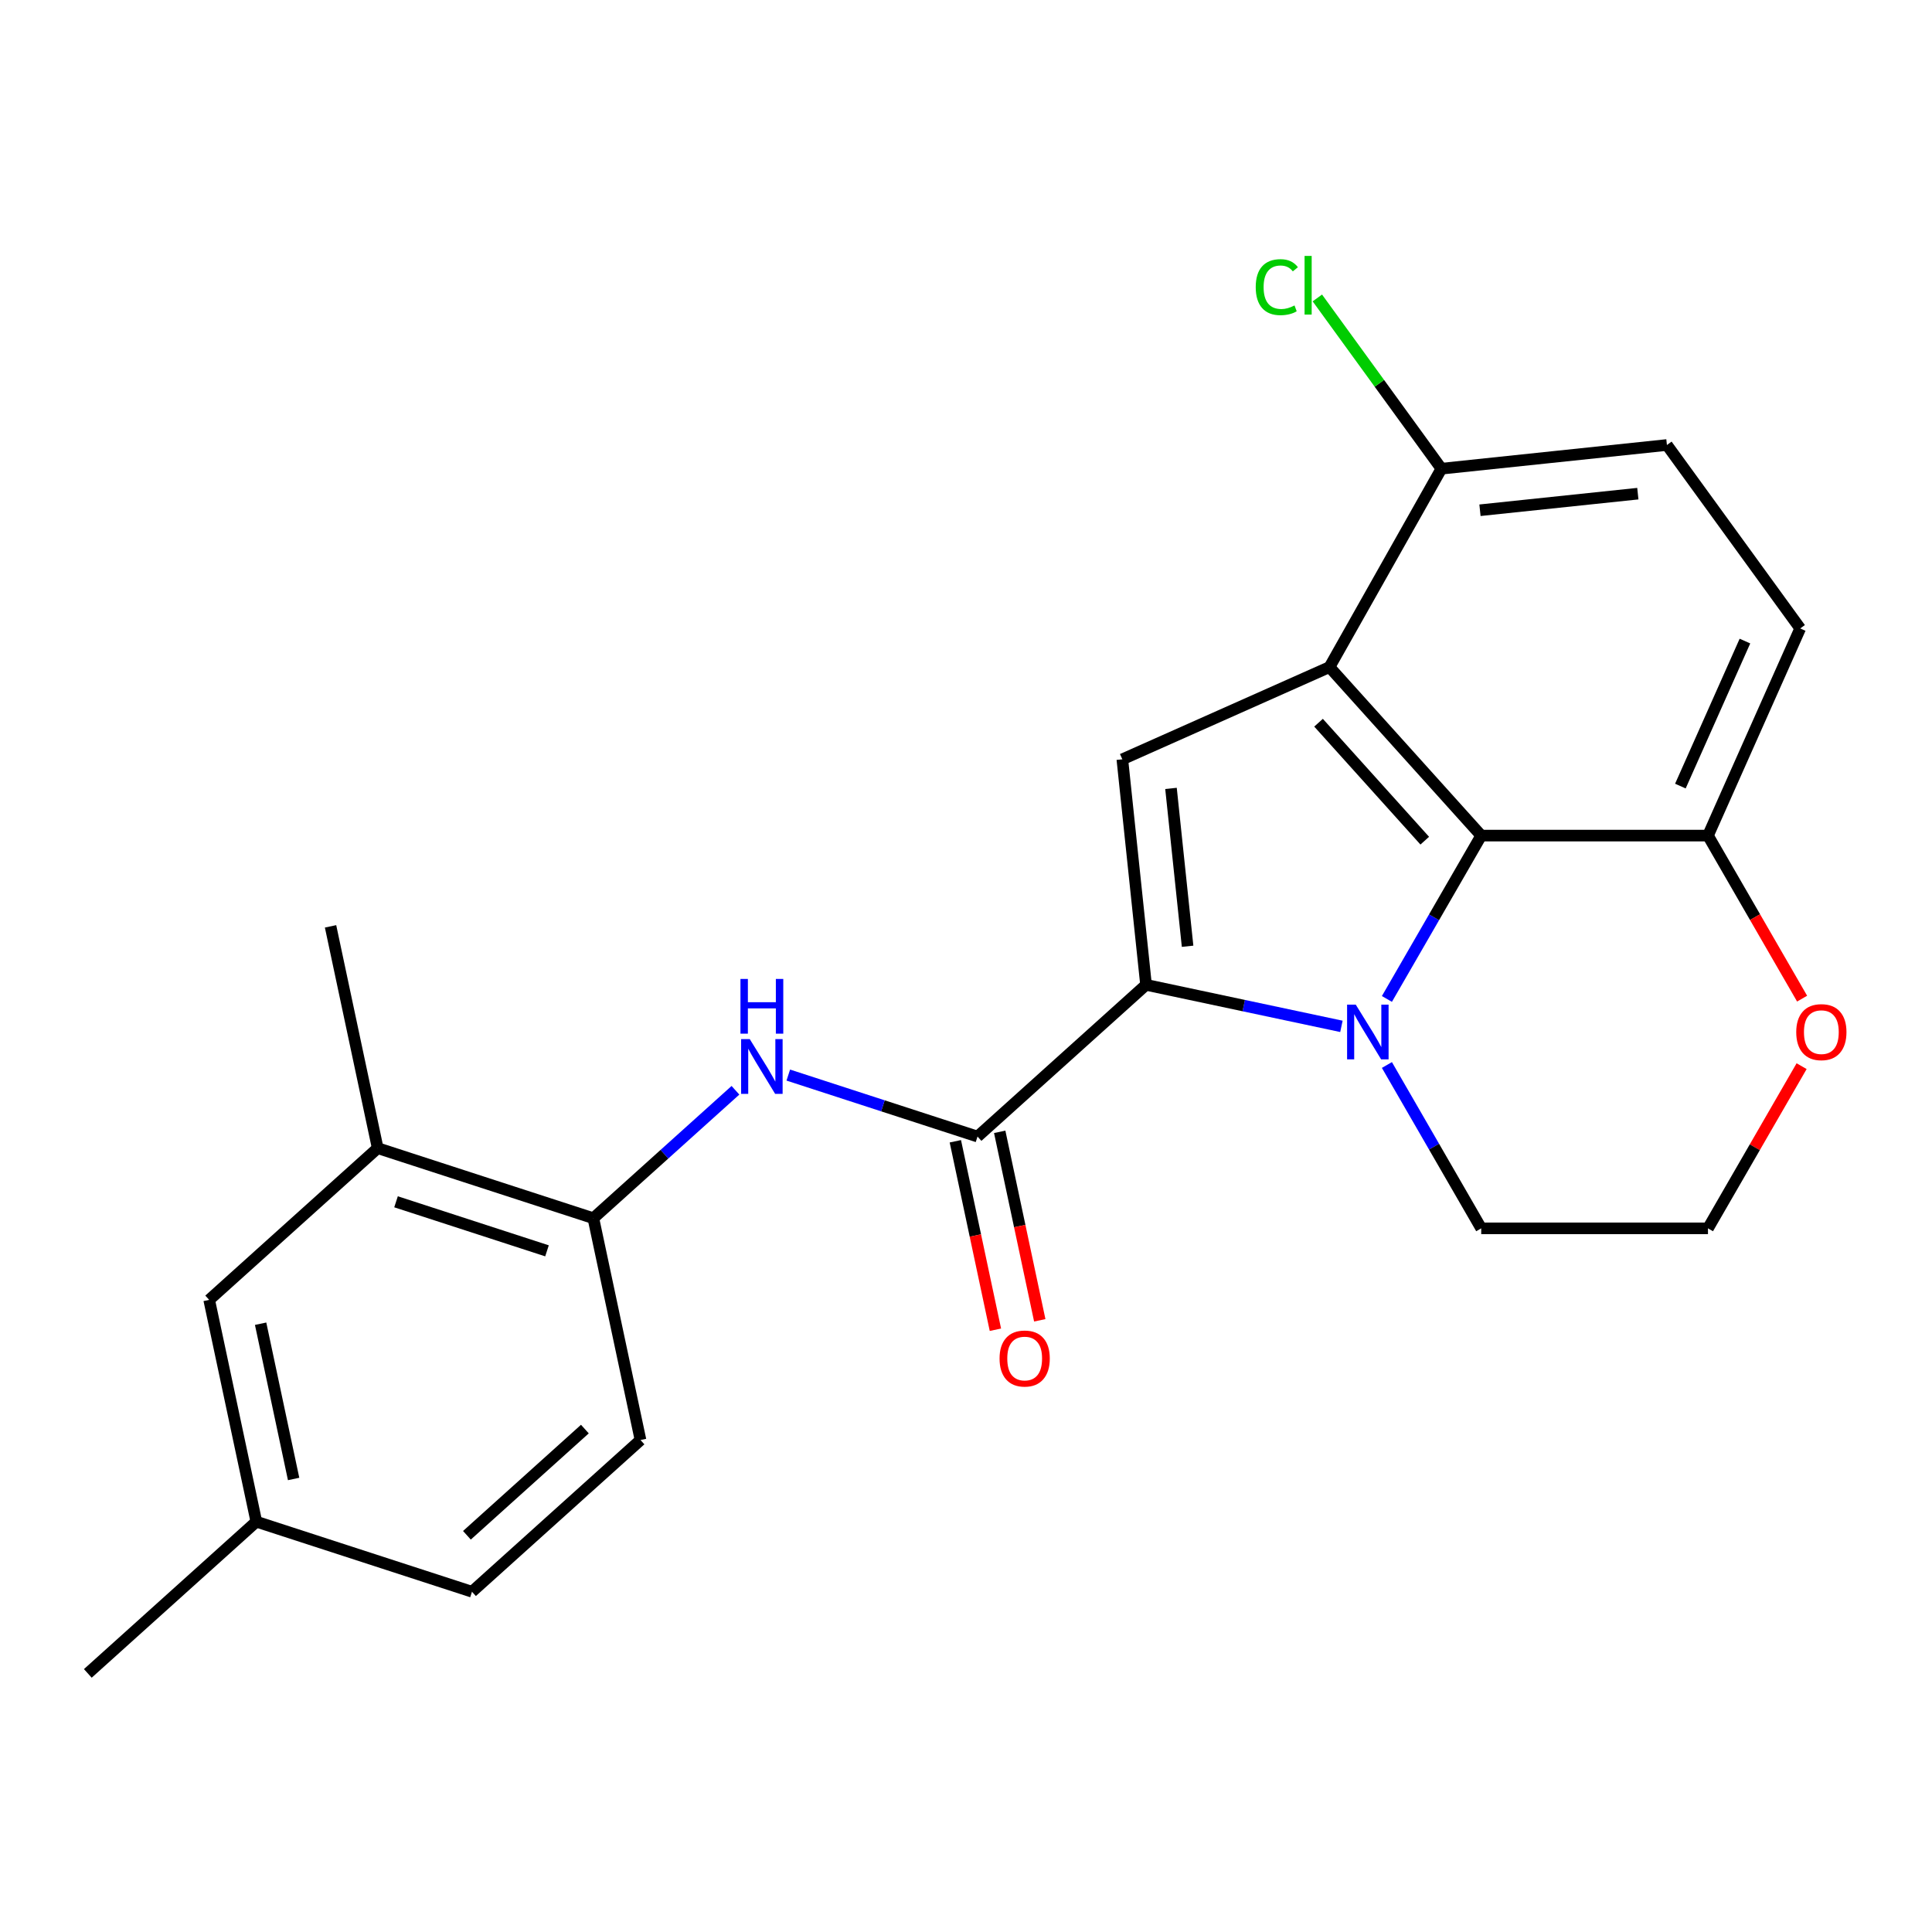 <?xml version='1.0' encoding='iso-8859-1'?>
<svg version='1.1' baseProfile='full'
              xmlns='http://www.w3.org/2000/svg'
                      xmlns:rdkit='http://www.rdkit.org/xml'
                      xmlns:xlink='http://www.w3.org/1999/xlink'
                  xml:space='preserve'
width='1000px' height='1000px' viewBox='0 0 1000 1000'>
<!-- END OF HEADER -->
<rect style='opacity:1.0;fill:#FFFFFF;stroke:none' width='1000' height='1000' x='0' y='0'> </rect>
<path class='bond-0' d='M 694.318,531.242 L 643.753,520.495' style='fill:none;fill-rule:evenodd;stroke:#0000FF;stroke-width:6px;stroke-linecap:butt;stroke-linejoin:miter;stroke-opacity:1' />
<path class='bond-0' d='M 643.753,520.495 L 593.188,509.747' style='fill:none;fill-rule:evenodd;stroke:#000000;stroke-width:6px;stroke-linecap:butt;stroke-linejoin:miter;stroke-opacity:1' />
<path class='bond-2' d='M 717.861,517.055 L 742.269,474.78' style='fill:none;fill-rule:evenodd;stroke:#0000FF;stroke-width:6px;stroke-linecap:butt;stroke-linejoin:miter;stroke-opacity:1' />
<path class='bond-2' d='M 742.269,474.78 L 766.676,432.505' style='fill:none;fill-rule:evenodd;stroke:#000000;stroke-width:6px;stroke-linecap:butt;stroke-linejoin:miter;stroke-opacity:1' />
<path class='bond-16' d='M 717.861,551.243 L 742.269,593.518' style='fill:none;fill-rule:evenodd;stroke:#0000FF;stroke-width:6px;stroke-linecap:butt;stroke-linejoin:miter;stroke-opacity:1' />
<path class='bond-16' d='M 742.269,593.518 L 766.676,635.793' style='fill:none;fill-rule:evenodd;stroke:#000000;stroke-width:6px;stroke-linecap:butt;stroke-linejoin:miter;stroke-opacity:1' />
<path class='bond-3' d='M 593.188,509.747 L 580.92,393.021' style='fill:none;fill-rule:evenodd;stroke:#000000;stroke-width:6px;stroke-linecap:butt;stroke-linejoin:miter;stroke-opacity:1' />
<path class='bond-3' d='M 614.693,489.784 L 606.105,408.076' style='fill:none;fill-rule:evenodd;stroke:#000000;stroke-width:6px;stroke-linecap:butt;stroke-linejoin:miter;stroke-opacity:1' />
<path class='bond-4' d='M 593.188,509.747 L 505.966,588.282' style='fill:none;fill-rule:evenodd;stroke:#000000;stroke-width:6px;stroke-linecap:butt;stroke-linejoin:miter;stroke-opacity:1' />
<path class='bond-1' d='M 688.141,345.283 L 766.676,432.505' style='fill:none;fill-rule:evenodd;stroke:#000000;stroke-width:6px;stroke-linecap:butt;stroke-linejoin:miter;stroke-opacity:1' />
<path class='bond-1' d='M 682.477,374.073 L 737.452,435.129' style='fill:none;fill-rule:evenodd;stroke:#000000;stroke-width:6px;stroke-linecap:butt;stroke-linejoin:miter;stroke-opacity:1' />
<path class='bond-7' d='M 688.141,345.283 L 746.07,242.598' style='fill:none;fill-rule:evenodd;stroke:#000000;stroke-width:6px;stroke-linecap:butt;stroke-linejoin:miter;stroke-opacity:1' />
<path class='bond-23' d='M 688.141,345.283 L 580.92,393.021' style='fill:none;fill-rule:evenodd;stroke:#000000;stroke-width:6px;stroke-linecap:butt;stroke-linejoin:miter;stroke-opacity:1' />
<path class='bond-8' d='M 766.676,432.505 L 884.045,432.505' style='fill:none;fill-rule:evenodd;stroke:#000000;stroke-width:6px;stroke-linecap:butt;stroke-linejoin:miter;stroke-opacity:1' />
<path class='bond-5' d='M 505.966,588.282 L 456.991,572.369' style='fill:none;fill-rule:evenodd;stroke:#000000;stroke-width:6px;stroke-linecap:butt;stroke-linejoin:miter;stroke-opacity:1' />
<path class='bond-5' d='M 456.991,572.369 L 408.016,556.456' style='fill:none;fill-rule:evenodd;stroke:#0000FF;stroke-width:6px;stroke-linecap:butt;stroke-linejoin:miter;stroke-opacity:1' />
<path class='bond-10' d='M 494.486,590.722 L 504.853,639.497' style='fill:none;fill-rule:evenodd;stroke:#000000;stroke-width:6px;stroke-linecap:butt;stroke-linejoin:miter;stroke-opacity:1' />
<path class='bond-10' d='M 504.853,639.497 L 515.221,688.272' style='fill:none;fill-rule:evenodd;stroke:#FF0000;stroke-width:6px;stroke-linecap:butt;stroke-linejoin:miter;stroke-opacity:1' />
<path class='bond-10' d='M 517.447,585.841 L 527.814,634.616' style='fill:none;fill-rule:evenodd;stroke:#000000;stroke-width:6px;stroke-linecap:butt;stroke-linejoin:miter;stroke-opacity:1' />
<path class='bond-10' d='M 527.814,634.616 L 538.181,683.391' style='fill:none;fill-rule:evenodd;stroke:#FF0000;stroke-width:6px;stroke-linecap:butt;stroke-linejoin:miter;stroke-opacity:1' />
<path class='bond-6' d='M 380.668,564.325 L 343.894,597.436' style='fill:none;fill-rule:evenodd;stroke:#0000FF;stroke-width:6px;stroke-linecap:butt;stroke-linejoin:miter;stroke-opacity:1' />
<path class='bond-6' d='M 343.894,597.436 L 307.12,630.548' style='fill:none;fill-rule:evenodd;stroke:#000000;stroke-width:6px;stroke-linecap:butt;stroke-linejoin:miter;stroke-opacity:1' />
<path class='bond-9' d='M 307.12,630.548 L 195.496,594.279' style='fill:none;fill-rule:evenodd;stroke:#000000;stroke-width:6px;stroke-linecap:butt;stroke-linejoin:miter;stroke-opacity:1' />
<path class='bond-9' d='M 283.123,647.432 L 204.986,622.044' style='fill:none;fill-rule:evenodd;stroke:#000000;stroke-width:6px;stroke-linecap:butt;stroke-linejoin:miter;stroke-opacity:1' />
<path class='bond-15' d='M 307.12,630.548 L 331.523,745.352' style='fill:none;fill-rule:evenodd;stroke:#000000;stroke-width:6px;stroke-linecap:butt;stroke-linejoin:miter;stroke-opacity:1' />
<path class='bond-18' d='M 746.07,242.598 L 713.963,198.407' style='fill:none;fill-rule:evenodd;stroke:#000000;stroke-width:6px;stroke-linecap:butt;stroke-linejoin:miter;stroke-opacity:1' />
<path class='bond-18' d='M 713.963,198.407 L 681.857,154.216' style='fill:none;fill-rule:evenodd;stroke:#00CC00;stroke-width:6px;stroke-linecap:butt;stroke-linejoin:miter;stroke-opacity:1' />
<path class='bond-25' d='M 746.07,242.598 L 862.796,230.33' style='fill:none;fill-rule:evenodd;stroke:#000000;stroke-width:6px;stroke-linecap:butt;stroke-linejoin:miter;stroke-opacity:1' />
<path class='bond-25' d='M 766.032,264.103 L 847.74,255.515' style='fill:none;fill-rule:evenodd;stroke:#000000;stroke-width:6px;stroke-linecap:butt;stroke-linejoin:miter;stroke-opacity:1' />
<path class='bond-13' d='M 884.045,432.505 L 931.783,325.283' style='fill:none;fill-rule:evenodd;stroke:#000000;stroke-width:6px;stroke-linecap:butt;stroke-linejoin:miter;stroke-opacity:1' />
<path class='bond-13' d='M 869.761,406.874 L 903.178,331.819' style='fill:none;fill-rule:evenodd;stroke:#000000;stroke-width:6px;stroke-linecap:butt;stroke-linejoin:miter;stroke-opacity:1' />
<path class='bond-24' d='M 884.045,432.505 L 908.406,474.7' style='fill:none;fill-rule:evenodd;stroke:#000000;stroke-width:6px;stroke-linecap:butt;stroke-linejoin:miter;stroke-opacity:1' />
<path class='bond-24' d='M 908.406,474.7 L 932.768,516.895' style='fill:none;fill-rule:evenodd;stroke:#FF0000;stroke-width:6px;stroke-linecap:butt;stroke-linejoin:miter;stroke-opacity:1' />
<path class='bond-12' d='M 195.496,594.279 L 108.274,672.814' style='fill:none;fill-rule:evenodd;stroke:#000000;stroke-width:6px;stroke-linecap:butt;stroke-linejoin:miter;stroke-opacity:1' />
<path class='bond-21' d='M 195.496,594.279 L 171.094,479.475' style='fill:none;fill-rule:evenodd;stroke:#000000;stroke-width:6px;stroke-linecap:butt;stroke-linejoin:miter;stroke-opacity:1' />
<path class='bond-11' d='M 932.513,551.843 L 908.279,593.818' style='fill:none;fill-rule:evenodd;stroke:#FF0000;stroke-width:6px;stroke-linecap:butt;stroke-linejoin:miter;stroke-opacity:1' />
<path class='bond-11' d='M 908.279,593.818 L 884.045,635.793' style='fill:none;fill-rule:evenodd;stroke:#000000;stroke-width:6px;stroke-linecap:butt;stroke-linejoin:miter;stroke-opacity:1' />
<path class='bond-26' d='M 108.274,672.814 L 132.676,787.618' style='fill:none;fill-rule:evenodd;stroke:#000000;stroke-width:6px;stroke-linecap:butt;stroke-linejoin:miter;stroke-opacity:1' />
<path class='bond-26' d='M 134.895,685.154 L 151.977,765.517' style='fill:none;fill-rule:evenodd;stroke:#000000;stroke-width:6px;stroke-linecap:butt;stroke-linejoin:miter;stroke-opacity:1' />
<path class='bond-14' d='M 931.783,325.283 L 862.796,230.33' style='fill:none;fill-rule:evenodd;stroke:#000000;stroke-width:6px;stroke-linecap:butt;stroke-linejoin:miter;stroke-opacity:1' />
<path class='bond-20' d='M 331.523,745.352 L 244.301,823.886' style='fill:none;fill-rule:evenodd;stroke:#000000;stroke-width:6px;stroke-linecap:butt;stroke-linejoin:miter;stroke-opacity:1' />
<path class='bond-20' d='M 302.732,739.687 L 241.677,794.662' style='fill:none;fill-rule:evenodd;stroke:#000000;stroke-width:6px;stroke-linecap:butt;stroke-linejoin:miter;stroke-opacity:1' />
<path class='bond-19' d='M 766.676,635.793 L 884.045,635.793' style='fill:none;fill-rule:evenodd;stroke:#000000;stroke-width:6px;stroke-linecap:butt;stroke-linejoin:miter;stroke-opacity:1' />
<path class='bond-17' d='M 132.676,787.618 L 244.301,823.886' style='fill:none;fill-rule:evenodd;stroke:#000000;stroke-width:6px;stroke-linecap:butt;stroke-linejoin:miter;stroke-opacity:1' />
<path class='bond-22' d='M 132.676,787.618 L 45.455,866.153' style='fill:none;fill-rule:evenodd;stroke:#000000;stroke-width:6px;stroke-linecap:butt;stroke-linejoin:miter;stroke-opacity:1' />
<path  class='atom-0' d='M 701.732 519.989
L 711.012 534.989
Q 711.932 536.469, 713.412 539.149
Q 714.892 541.829, 714.972 541.989
L 714.972 519.989
L 718.732 519.989
L 718.732 548.309
L 714.852 548.309
L 704.892 531.909
Q 703.732 529.989, 702.492 527.789
Q 701.292 525.589, 700.932 524.909
L 700.932 548.309
L 697.252 548.309
L 697.252 519.989
L 701.732 519.989
' fill='#0000FF'/>
<path  class='atom-6' d='M 388.082 537.853
L 397.362 552.853
Q 398.282 554.333, 399.762 557.013
Q 401.242 559.693, 401.322 559.853
L 401.322 537.853
L 405.082 537.853
L 405.082 566.173
L 401.202 566.173
L 391.242 549.773
Q 390.082 547.853, 388.842 545.653
Q 387.642 543.453, 387.282 542.773
L 387.282 566.173
L 383.602 566.173
L 383.602 537.853
L 388.082 537.853
' fill='#0000FF'/>
<path  class='atom-6' d='M 383.262 506.701
L 387.102 506.701
L 387.102 518.741
L 401.582 518.741
L 401.582 506.701
L 405.422 506.701
L 405.422 535.021
L 401.582 535.021
L 401.582 521.941
L 387.102 521.941
L 387.102 535.021
L 383.262 535.021
L 383.262 506.701
' fill='#0000FF'/>
<path  class='atom-11' d='M 517.369 703.165
Q 517.369 696.365, 520.729 692.565
Q 524.089 688.765, 530.369 688.765
Q 536.649 688.765, 540.009 692.565
Q 543.369 696.365, 543.369 703.165
Q 543.369 710.045, 539.969 713.965
Q 536.569 717.845, 530.369 717.845
Q 524.129 717.845, 520.729 713.965
Q 517.369 710.085, 517.369 703.165
M 530.369 714.645
Q 534.689 714.645, 537.009 711.765
Q 539.369 708.845, 539.369 703.165
Q 539.369 697.605, 537.009 694.805
Q 534.689 691.965, 530.369 691.965
Q 526.049 691.965, 523.689 694.765
Q 521.369 697.565, 521.369 703.165
Q 521.369 708.885, 523.689 711.765
Q 526.049 714.645, 530.369 714.645
' fill='#FF0000'/>
<path  class='atom-12' d='M 929.729 534.229
Q 929.729 527.429, 933.089 523.629
Q 936.449 519.829, 942.729 519.829
Q 949.009 519.829, 952.369 523.629
Q 955.729 527.429, 955.729 534.229
Q 955.729 541.109, 952.329 545.029
Q 948.929 548.909, 942.729 548.909
Q 936.489 548.909, 933.089 545.029
Q 929.729 541.149, 929.729 534.229
M 942.729 545.709
Q 947.049 545.709, 949.369 542.829
Q 951.729 539.909, 951.729 534.229
Q 951.729 528.669, 949.369 525.869
Q 947.049 523.029, 942.729 523.029
Q 938.409 523.029, 936.049 525.829
Q 933.729 528.629, 933.729 534.229
Q 933.729 539.949, 936.049 542.829
Q 938.409 545.709, 942.729 545.709
' fill='#FF0000'/>
<path  class='atom-19' d='M 649.962 148.625
Q 649.962 141.585, 653.242 137.905
Q 656.562 134.185, 662.842 134.185
Q 668.682 134.185, 671.802 138.305
L 669.162 140.465
Q 666.882 137.465, 662.842 137.465
Q 658.562 137.465, 656.282 140.345
Q 654.042 143.185, 654.042 148.625
Q 654.042 154.225, 656.362 157.105
Q 658.722 159.985, 663.282 159.985
Q 666.402 159.985, 670.042 158.105
L 671.162 161.105
Q 669.682 162.065, 667.442 162.625
Q 665.202 163.185, 662.722 163.185
Q 656.562 163.185, 653.242 159.425
Q 649.962 155.665, 649.962 148.625
' fill='#00CC00'/>
<path  class='atom-19' d='M 675.242 132.465
L 678.922 132.465
L 678.922 162.825
L 675.242 162.825
L 675.242 132.465
' fill='#00CC00'/>
</svg>
